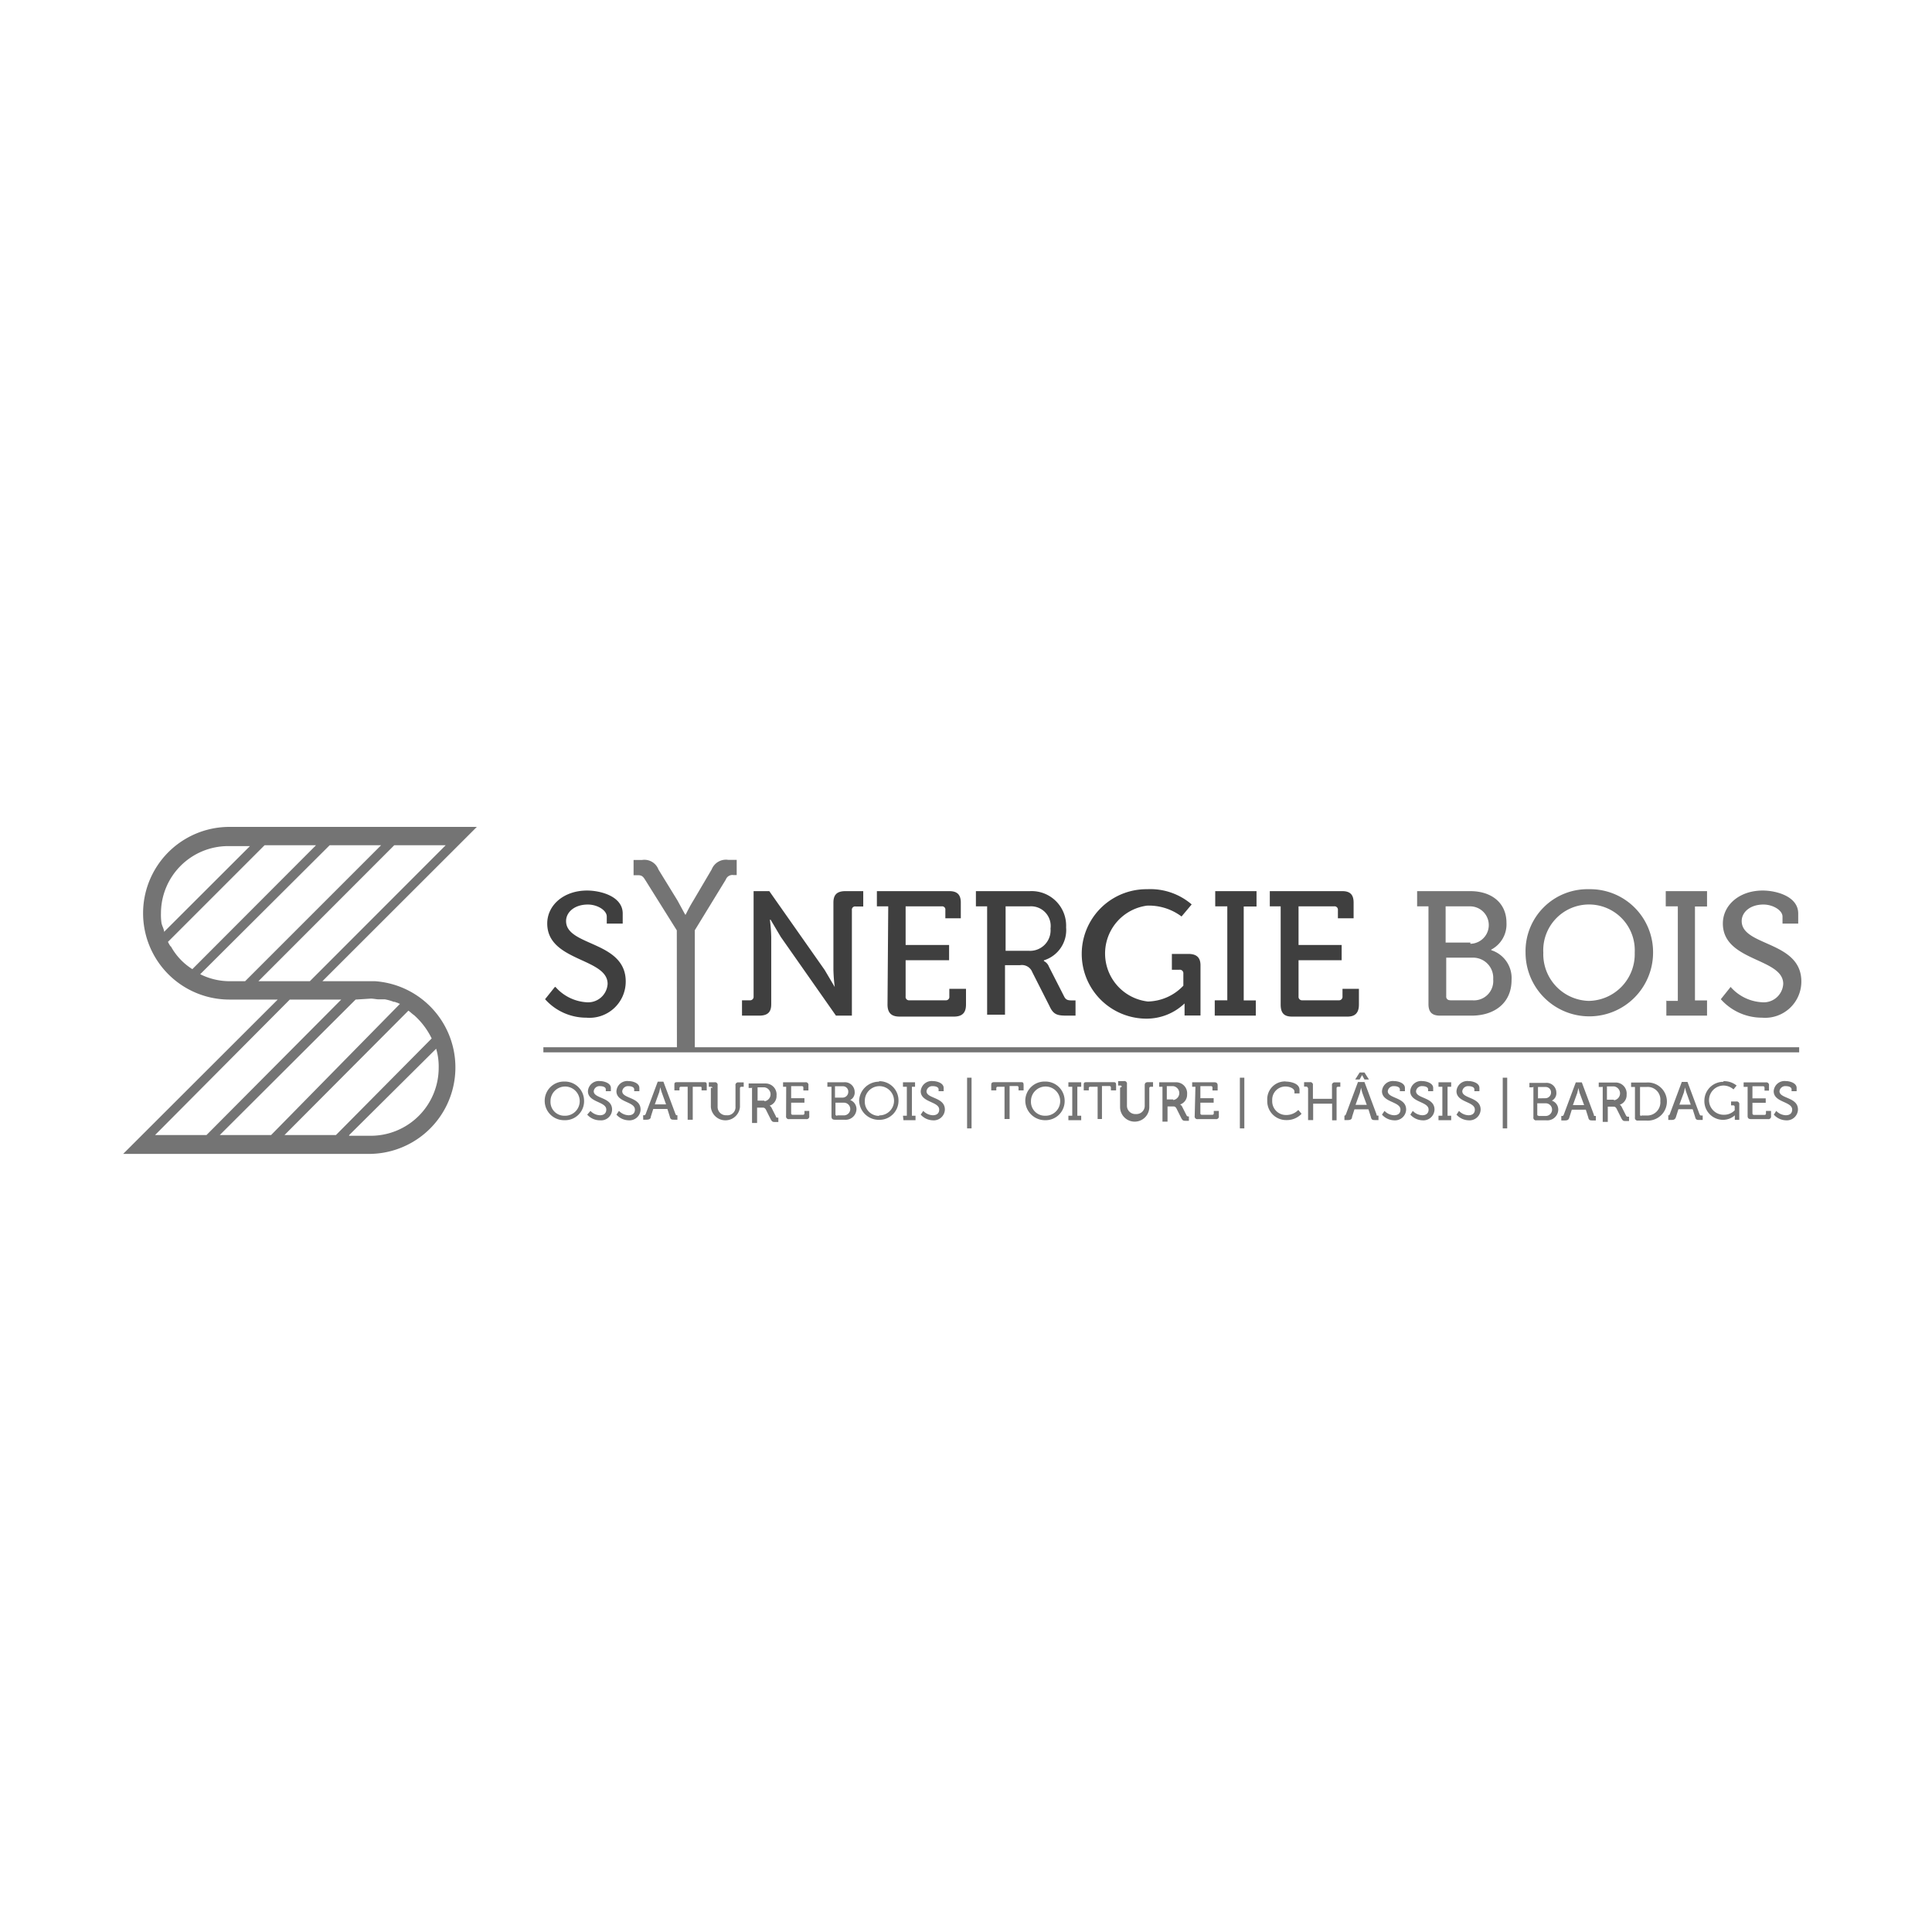 <svg xmlns="http://www.w3.org/2000/svg" viewBox="0 0 160 160"><g fill="#747474"><path d="M46.74 89.57a1.59 1.59 0 0 1 1.63 1.57 1.57 1.57 0 0 1-1.63 1.63 1.6 1.6 0 0 1-1.63-1.57v-.06a1.59 1.59 0 0 1 1.63-1.57zm0 2.83a1.21 1.21 0 1 0-1.15-1.2 1.14 1.14 0 0 0 1.15 1.2zm2.16-.4a1.13 1.13 0 0 0 .79.36c.3 0 .52-.15.52-.47 0-.68-1.52-.58-1.52-1.52a.9.9 0 0 1 1-.84c.3 0 .9.15.9.57v.27h-.42v-.16c0-.16-.2-.26-.47-.26a.48.48 0 0 0-.53.42c0 .63 1.52.47 1.52 1.52a.91.91 0 0 1-1 .89 1.41 1.41 0 0 1-1.06-.47zm2.36 0a1.16 1.16 0 0 0 .79.36c.32 0 .53-.15.53-.47 0-.68-1.53-.58-1.53-1.52a.9.9 0 0 1 1-.84c.32 0 .9.15.9.57v.27h-.43v-.16c0-.16-.2-.26-.47-.26a.48.48 0 0 0-.52.42c0 .63 1.52.47 1.52 1.52a.92.92 0 0 1-1 .89 1.4 1.4 0 0 1-1-.47zm2 .36h.05c.1 0 .1 0 .16-.1l1-2.68h.47l1 2.68c.05.1.05.1.16.1v.37h-.26c-.2 0-.32 0-.37-.26l-.2-.63H54.1l-.2.63c0 .2-.16.26-.37.26h-.26zm1.9-.9l-.36-1a2.9 2.9 0 0 1-.11-.42l-.1.42-.36 1zM57 90h-.63a.11.11 0 0 0-.1.1v.2h-.42v-.42c0-.2 0-.26.26-.26h2.15c.22 0 .27 0 .27.26v.42h-.43v-.26A.12.12 0 0 0 58 90h-.63v2.73h-.42V90z"/><path d="M59 90.1a.11.11 0 0 0-.1-.1h-.2v-.37h.47a.22.22 0 0 1 .26.26v1.74a.69.69 0 0 0 .74.73.67.67 0 0 0 .74-.73V89.9a.22.22 0 0 1 .26-.26h.42V90h-.2a.12.12 0 0 0-.11.1v1.58a1.21 1.21 0 0 1-2.41 0v-1.6zm3.26 0H62v-.37h1.37a.91.91 0 0 1 .94 1 .84.84 0 0 1-.58.84.36.36 0 0 1 .16.16l.37.73c0 .1.1.1.2.1v.36h-.2c-.26 0-.3 0-.42-.2l-.42-.84c-.1-.15-.16-.15-.3-.15h-.42V93h-.42v-3zm1.05 1.1a.58.58 0 0 0 0-1.15h-.57v1.1h.57zm1.8-1.2h-.26v-.37h1.84a.22.22 0 0 1 .26.26v.42h-.42v-.26a.11.11 0 0 0-.11-.1h-.9v1h1.1v.37h-1.1v.9a.11.11 0 0 0 .1.1h.9a.11.11 0 0 0 .1-.1V92h.4v.42a.22.22 0 0 1-.26.26h-1.4a.22.22 0 0 1-.26-.26zm3.67 0h-.26v-.37h1.36a.81.81 0 0 1 .9.79.69.69 0 0 1-.37.68.8.8 0 0 1 .52.74.9.9 0 0 1-1 .89h-.8c-.2 0-.27-.1-.27-.26V90zm1 .9a.47.47 0 0 0 .47-.47.44.44 0 0 0-.47-.47h-.63v.94zm-.47 1.47h.58a.525.525 0 1 0 0-1.05h-.7v1a.19.19 0 0 0 .16.09zm3.47-2.83a1.59 1.59 0 0 1 1.63 1.57 1.58 1.58 0 0 1-1.63 1.63 1.63 1.63 0 0 1-1.63-1.63 1.65 1.65 0 0 1 1.68-1.53zm0 2.83a1.21 1.21 0 1 0-1.16-1.2 1.17 1.17 0 0 0 1.21 1.24zm2 .03h.32V90h-.32v-.37h1V90h-.26v2.4h.3v.37h-1zm1.68-.4a1.16 1.16 0 0 0 .79.36c.32 0 .53-.15.53-.47 0-.68-1.53-.58-1.53-1.52a.91.91 0 0 1 1-.84c.32 0 .9.15.9.57v.27h-.42v-.16c0-.16-.2-.26-.48-.26a.48.48 0 0 0-.52.42c0 .63 1.52.47 1.52 1.52a.92.92 0 0 1-1 .89 1.4 1.4 0 0 1-1-.47zm3.63-2.75h.37v4.2h-.37zm3.16.75h-.63a.11.11 0 0 0-.11.1v.2h-.42v-.42c0-.2.05-.26.26-.26h2.16c.2 0 .26 0 .26.26v.42h-.42v-.26a.11.11 0 0 0-.1-.1h-.64v2.73h-.42V90z"/><path d="M86.54 89.57a1.59 1.59 0 0 1 1.63 1.57 1.58 1.58 0 0 1-1.63 1.63 1.63 1.63 0 0 1-1.63-1.63 1.59 1.59 0 0 1 1.63-1.57zm0 2.83a1.21 1.21 0 1 0-1.16-1.2 1.15 1.15 0 0 0 1.16 1.2zm1.94 0h.32V90h-.32v-.37h1.06V90h-.32v2.4h.32v.37h-1.06z"/><path d="M90.9 90h-.63a.11.11 0 0 0-.1.1v.2h-.42v-.42c0-.2 0-.26.26-.26h2.15c.2 0 .27 0 .27.26v.42H92v-.26a.12.12 0 0 0-.11-.1h-.63v2.73h-.36V90zm2 0a.11.11 0 0 0-.1-.1h-.2v-.37h.47a.22.22 0 0 1 .26.26v1.74a.69.69 0 0 0 .74.73.68.68 0 0 0 .73-.73v-1.65c0-.2.1-.26.27-.26h.42V90h-.2a.12.12 0 0 0-.11.1v1.58a1.21 1.21 0 0 1-2.42 0v-1.6zm3.26 0H96v-.37h1.37a.91.91 0 0 1 .94 1 .85.85 0 0 1-.58.84.36.36 0 0 1 .16.16l.37.73c.05.1.1.1.2.1v.36h-.2c-.26 0-.3 0-.42-.2l-.42-.84c-.1-.15-.16-.15-.3-.15h-.43v1.26h-.42V90zm1 1.1a.58.58 0 0 0 0-1.15h-.53v1.1h.53zM99 90h-.27v-.37h1.84c.2 0 .27.1.27.26v.42h-.43v-.26a.11.11 0 0 0-.1-.1h-.9v1h1.1v.37h-1.1v.9a.11.11 0 0 0 .1.1h.9a.11.11 0 0 0 .11-.1V92h.42v.42a.22.22 0 0 1-.26.26H99.2a.22.22 0 0 1-.26-.26zm3.68-.75h.37v4.2h-.37zm3.78.32c.42 0 1.16.15 1.16.68v.3h-.42v-.15c0-.27-.42-.42-.74-.42a1.09 1.09 0 0 0-1.1 1.15 1.14 1.14 0 0 0 1.16 1.21 1.37 1.37 0 0 0 1-.42l.27.32a1.67 1.67 0 0 1-1.26.52 1.56 1.56 0 0 1-1.58-1.63 1.47 1.47 0 0 1 1.52-1.57zm1.84.52a.11.11 0 0 0-.1-.1h-.2v-.37h.47a.22.22 0 0 1 .26.26V91h1.58v-1.1a.22.22 0 0 1 .26-.26h.43V90h-.2a.11.11 0 0 0-.11.1v2.68h-.37V91.4h-1.57v1.36h-.42V90.1zm3 2.3c.1 0 .1 0 .16-.1l1-2.68h.54l1 2.68c0 .1 0 .1.16.1v.37h-.26c-.2 0-.32 0-.37-.26l-.2-.63h-1.16l-.2.63c0 .2-.15.26-.36.26h-.27v-.37zm1.26-3.57h.44l.37.58H113l-.2-.37-.2.37h-.37l.37-.58zm.63 2.68l-.37-1a4.14 4.14 0 0 1-.1-.42l-.1.42-.36 1zm1.47.5a1.16 1.16 0 0 0 .79.36c.32 0 .53-.15.53-.47 0-.68-1.53-.58-1.53-1.52a.9.9 0 0 1 1-.84c.32 0 .9.15.9.57v.27h-.42v-.16c0-.16-.2-.26-.48-.26a.48.48 0 0 0-.52.42c0 .63 1.52.47 1.52 1.52a.92.92 0 0 1-1 .89 1.4 1.4 0 0 1-1-.47zm2.34 0a1.16 1.16 0 0 0 .79.36c.3 0 .52-.15.52-.47 0-.68-1.52-.58-1.52-1.52a.9.9 0 0 1 1-.84c.3 0 .9.15.9.57v.27h-.42v-.16c0-.16-.2-.26-.47-.26a.48.48 0 0 0-.53.42c0 .63 1.53.47 1.53 1.52a.92.92 0 0 1-1 .89 1.4 1.4 0 0 1-1-.47z"/><path d="M119.13 92.4h.32V90h-.32v-.37h1.05V90h-.3v2.4h.3v.37h-1.05zm1.7-.4a1.12 1.12 0 0 0 .78.36c.32 0 .53-.15.53-.47 0-.68-1.52-.58-1.52-1.52a.9.9 0 0 1 1-.84c.32 0 .9.15.9.57v.27h-.42v-.16c0-.16-.2-.26-.48-.26a.48.48 0 0 0-.52.42c0 .63 1.52.47 1.52 1.52a.92.92 0 0 1-1 .89 1.4 1.4 0 0 1-1-.47zm3.62-2.75h.37v4.2h-.37zm2.47.8h-.26v-.37H128a.81.81 0 0 1 .89.79.69.69 0 0 1-.37.68.79.79 0 0 1 .53.74.91.91 0 0 1-1 .89h-.8a.22.22 0 0 1-.26-.26V90zm1.06.9a.47.47 0 0 0 .47-.47.44.44 0 0 0-.44-.46h-.64v.94zm-.53 1.47h.56a.525.525 0 1 0 0-1.05h-.7v1c.08 0 .08.05.13.05zm1.84 0h.05c.1 0 .1 0 .16-.1l1-2.68h.5l1 2.68c0 .1 0 .1.16.1v.37h-.26c-.2 0-.32 0-.37-.26l-.2-.63h-1.16l-.2.63c-.05.2-.15.26-.37.26h-.3v-.37zm1.9-.9l-.37-1a4.14 4.14 0 0 1-.1-.42l-.1.42-.36 1zm1.47-1.5h-.26v-.37h1.37a.91.91 0 0 1 .94 1 .84.84 0 0 1-.57.84.36.36 0 0 1 .15.16l.37.73c.05.1.1.1.2.1h.05v.36h-.2c-.26 0-.3 0-.42-.2l-.42-.84c-.1-.15-.15-.15-.3-.15h-.42v1.26h-.42V90zm1 1.1a.58.58 0 0 0 0-1.15h-.58v1.1h.58zm1.74-1.1h-.32v-.37h1.26a1.58 1.58 0 1 1 0 3.15h-.68a.22.22 0 0 1-.26-.26zm.52 2.36h.42a1.09 1.09 0 0 0 1.16-1.2 1.05 1.05 0 0 0-1.16-1.16h-.52v2.3a.11.11 0 0 0 .1.1zm2.2 0c.1 0 .1 0 .16-.1l1-2.68h.47l1 2.68c.06.1.06.1.16.1h.1v.37h-.26c-.2 0-.32 0-.37-.26l-.2-.63H139l-.2.63c-.06.2-.16.26-.37.26h-.27v-.33zm1.9-.9l-.36-1a2.9 2.9 0 0 1-.11-.42l-.1.42-.37 1zm2.7-1.94a1.63 1.63 0 0 1 1.1.36l-.26.32a1.26 1.26 0 0 0-.84-.32 1.21 1.21 0 0 0 .05 2.42 1.21 1.21 0 0 0 .89-.37v-.3a.12.12 0 0 0-.1-.11h-.2v-.32h.42a.22.22 0 0 1 .26.26v1.26h-.37v-.37a1.49 1.49 0 0 1-1 .37 1.55 1.55 0 0 1-1.52-1.63 1.57 1.57 0 0 1 1.58-1.52zm1.94.47h-.26v-.37h1.84a.22.22 0 0 1 .26.26v.42h-.37v-.26a.11.11 0 0 0-.1-.1h-.9v1h1.1v.37h-1.1v.9a.12.12 0 0 0 .11.1h.9a.11.11 0 0 0 .11-.1V92h.42v.42a.22.22 0 0 1-.26.26H145c-.2 0-.27-.1-.27-.26V90z"/><path d="M147.1 92a1.16 1.16 0 0 0 .79.36c.32 0 .53-.15.53-.47 0-.68-1.53-.58-1.53-1.52a.9.9 0 0 1 1-.84c.32 0 .9.15.9.57v.27h-.42v-.16c0-.16-.2-.26-.47-.26a.48.48 0 0 0-.53.42c0 .63 1.53.47 1.53 1.52a.92.92 0 0 1-1 .89 1.4 1.4 0 0 1-1-.47z"/></g><path d="M46 81.73A3.73 3.73 0 0 0 48.53 83a1.62 1.62 0 0 0 1.79-1.52c0-2.16-5-1.84-5-5 0-1.52 1.37-2.73 3.3-2.73 1.1 0 2.95.47 2.95 1.9v.84h-1.32v-.58c0-.53-.78-1-1.57-1-1.1 0-1.8.63-1.8 1.37 0 2.1 4.94 1.63 4.94 5a3 3 0 0 1-3.26 3 4.57 4.57 0 0 1-3.42-1.53l.8-1z" fill="#3f3f3f"/><path d="M56.05 77.05l-2.63-4.2c-.2-.32-.32-.37-.63-.37h-.32v-1.26h.7a1.24 1.24 0 0 1 1.36.79l1.58 2.57.63 1.16h.05a12.5 12.5 0 0 1 .63-1.16L58.94 72a1.27 1.27 0 0 1 1.37-.79h.7v1.26h-.26a.58.58 0 0 0-.64.37l-2.57 4.2V87h-1.48z" fill="#747474"/><path d="M61.46 82.84h.63a.29.29 0 0 0 .32-.32V73.8h1.3l4.58 6.52.84 1.42a13.71 13.71 0 0 1-.11-1.42v-5.57c0-.63.27-.95 1-.95h1.47v1.27h-.63a.27.27 0 0 0-.31.31v8.73h-1.32l-4.57-6.52-.84-1.42h-.06a13.71 13.71 0 0 1 .11 1.42v5.57c0 .63-.26.95-1 .95h-1.42v-1.26zm12.1-7.78h-.94V73.8h6c.63 0 .95.27.95.95v1.3h-1.28v-.68a.27.27 0 0 0-.31-.31H75v3.2h3.6v1.26H75v3a.28.28 0 0 0 .31.32h3a.28.28 0 0 0 .31-.32v-.63H80v1.3c0 .63-.26 1-1 1h-4.5c-.63 0-1-.26-1-1zm8.26 0h-1V73.8h4.47a2.86 2.86 0 0 1 3 3 2.62 2.62 0 0 1-1.84 2.73v.06a.86.86 0 0 1 .42.47l1.26 2.47c.16.32.37.32.74.32h.2v1.26h-.74c-.8 0-1.1-.1-1.42-.8l-1.42-2.8a.92.92 0 0 0-1-.58h-1.26v4.1h-1.48v-9zm3.36 3.68A1.7 1.7 0 0 0 87 76.9a1.63 1.63 0 0 0-1.74-1.84h-1.98v3.68zm9.83-5.1a5.25 5.25 0 0 1 3.68 1.26l-.84 1A4.51 4.51 0 0 0 95 75a4 4 0 0 0 .06 7.94A4.15 4.15 0 0 0 98 81.63v-1a.29.29 0 0 0-.32-.32h-.63V79h1.37c.63 0 1 .26 1 .94v4.16H98.1v-1a4.55 4.55 0 0 1-3.21 1.26A5.34 5.34 0 0 1 95 73.64zm5.63 9.2h1v-7.78h-1V73.8h3.42v1.27H103v7.78h1v1.26h-3.4v-1.26zm5.52-7.78h-1V73.8h6c.63 0 .94.27.94.95v1.3h-1.3v-.68a.28.28 0 0 0-.32-.31h-2.94v3.2h3.57v1.26h-3.57v3a.29.29 0 0 0 .32.32h3a.29.29 0 0 0 .32-.32v-.63h1.36v1.3c0 .63-.26 1-.94 1H107c-.63 0-.94-.26-.94-1v-8.14z" fill="#3f3f3f"/><path d="M118.3 75.06h-.94V73.8h4.4c1.74 0 3 .95 3 2.63a2.36 2.36 0 0 1-1.26 2.21v.05a2.42 2.42 0 0 1 1.68 2.47c0 1.95-1.47 2.95-3.3 2.95h-2.63c-.63 0-.95-.27-.95-.95v-8.1zm3.47 3.1a1.55 1.55 0 0 0-.05-3.1h-2v3h2.05zm-1.68 4.68h1.84a1.6 1.6 0 0 0 1.73-1.74 1.67 1.67 0 0 0-1.73-1.79h-2.16v3.2a.29.29 0 0 0 .32.32zm11.5-9.2a5.21 5.21 0 0 1 5.31 5.25 5.28 5.28 0 1 1-10.56 0 5.13 5.13 0 0 1 5.25-5.25zm0 9.25a3.87 3.87 0 0 0 3.79-4 3.79 3.79 0 1 0-7.57 0 3.87 3.87 0 0 0 3.78 4zm6.36 0h1v-7.83h-1V73.8h3.42v1.27h-1v7.78h1v1.26H138v-1.26zm5.37-1.16a3.72 3.72 0 0 0 2.57 1.27 1.62 1.62 0 0 0 1.79-1.52c0-2.16-5-1.84-5-5 0-1.52 1.36-2.73 3.3-2.73 1.1 0 2.94.47 2.94 1.9v.84h-1.3v-.58c0-.53-.8-1-1.58-1-1.1 0-1.8.63-1.8 1.37 0 2.1 4.94 1.63 4.94 5a3 3 0 0 1-3.26 3 4.56 4.56 0 0 1-3.41-1.53l.8-1zm-98.32 5h104v.42H45zm-6.88-16.88l1.37-1.37H19a7.15 7.15 0 0 0 0 14.3h4L10.2 95.56h20.5a7.16 7.16 0 0 0 .37-14.3H26.7zm-24 8.52a2.62 2.62 0 0 1-.21-.37l8-8h4.26L15.93 80.26a5.13 5.13 0 0 1-1.78-1.89zm-.53-1.2c0-.16-.1-.37-.16-.53l-.05-.16a4.68 4.68 0 0 1-.05-.84 5.57 5.57 0 0 1 5.57-5.57h1.8zM28.92 94l7.2-7.15a5.16 5.16 0 0 1 .21 1.58 5.63 5.63 0 0 1-5.62 5.63h-1.8zm4.9-10.3c.16.1.3.26.47.37A6.2 6.2 0 0 1 35.75 86l-7.93 8h-4.26zm-3.1-1c.15 0 .52.06.58.06h.57a3.89 3.89 0 0 1 .74.21h.1s.1.06.15.06.2.1.27.1L22.45 94H18.2l11.25-11.22zM19 81.26a5.49 5.49 0 0 1-2.42-.58L27.3 70h4.26L20.3 81.26zm5 1.52h4.26L17.1 94h-4.26zm-2.6-1.52L32.65 70h4.26L25.66 81.26z" fill="#747474"/></svg>